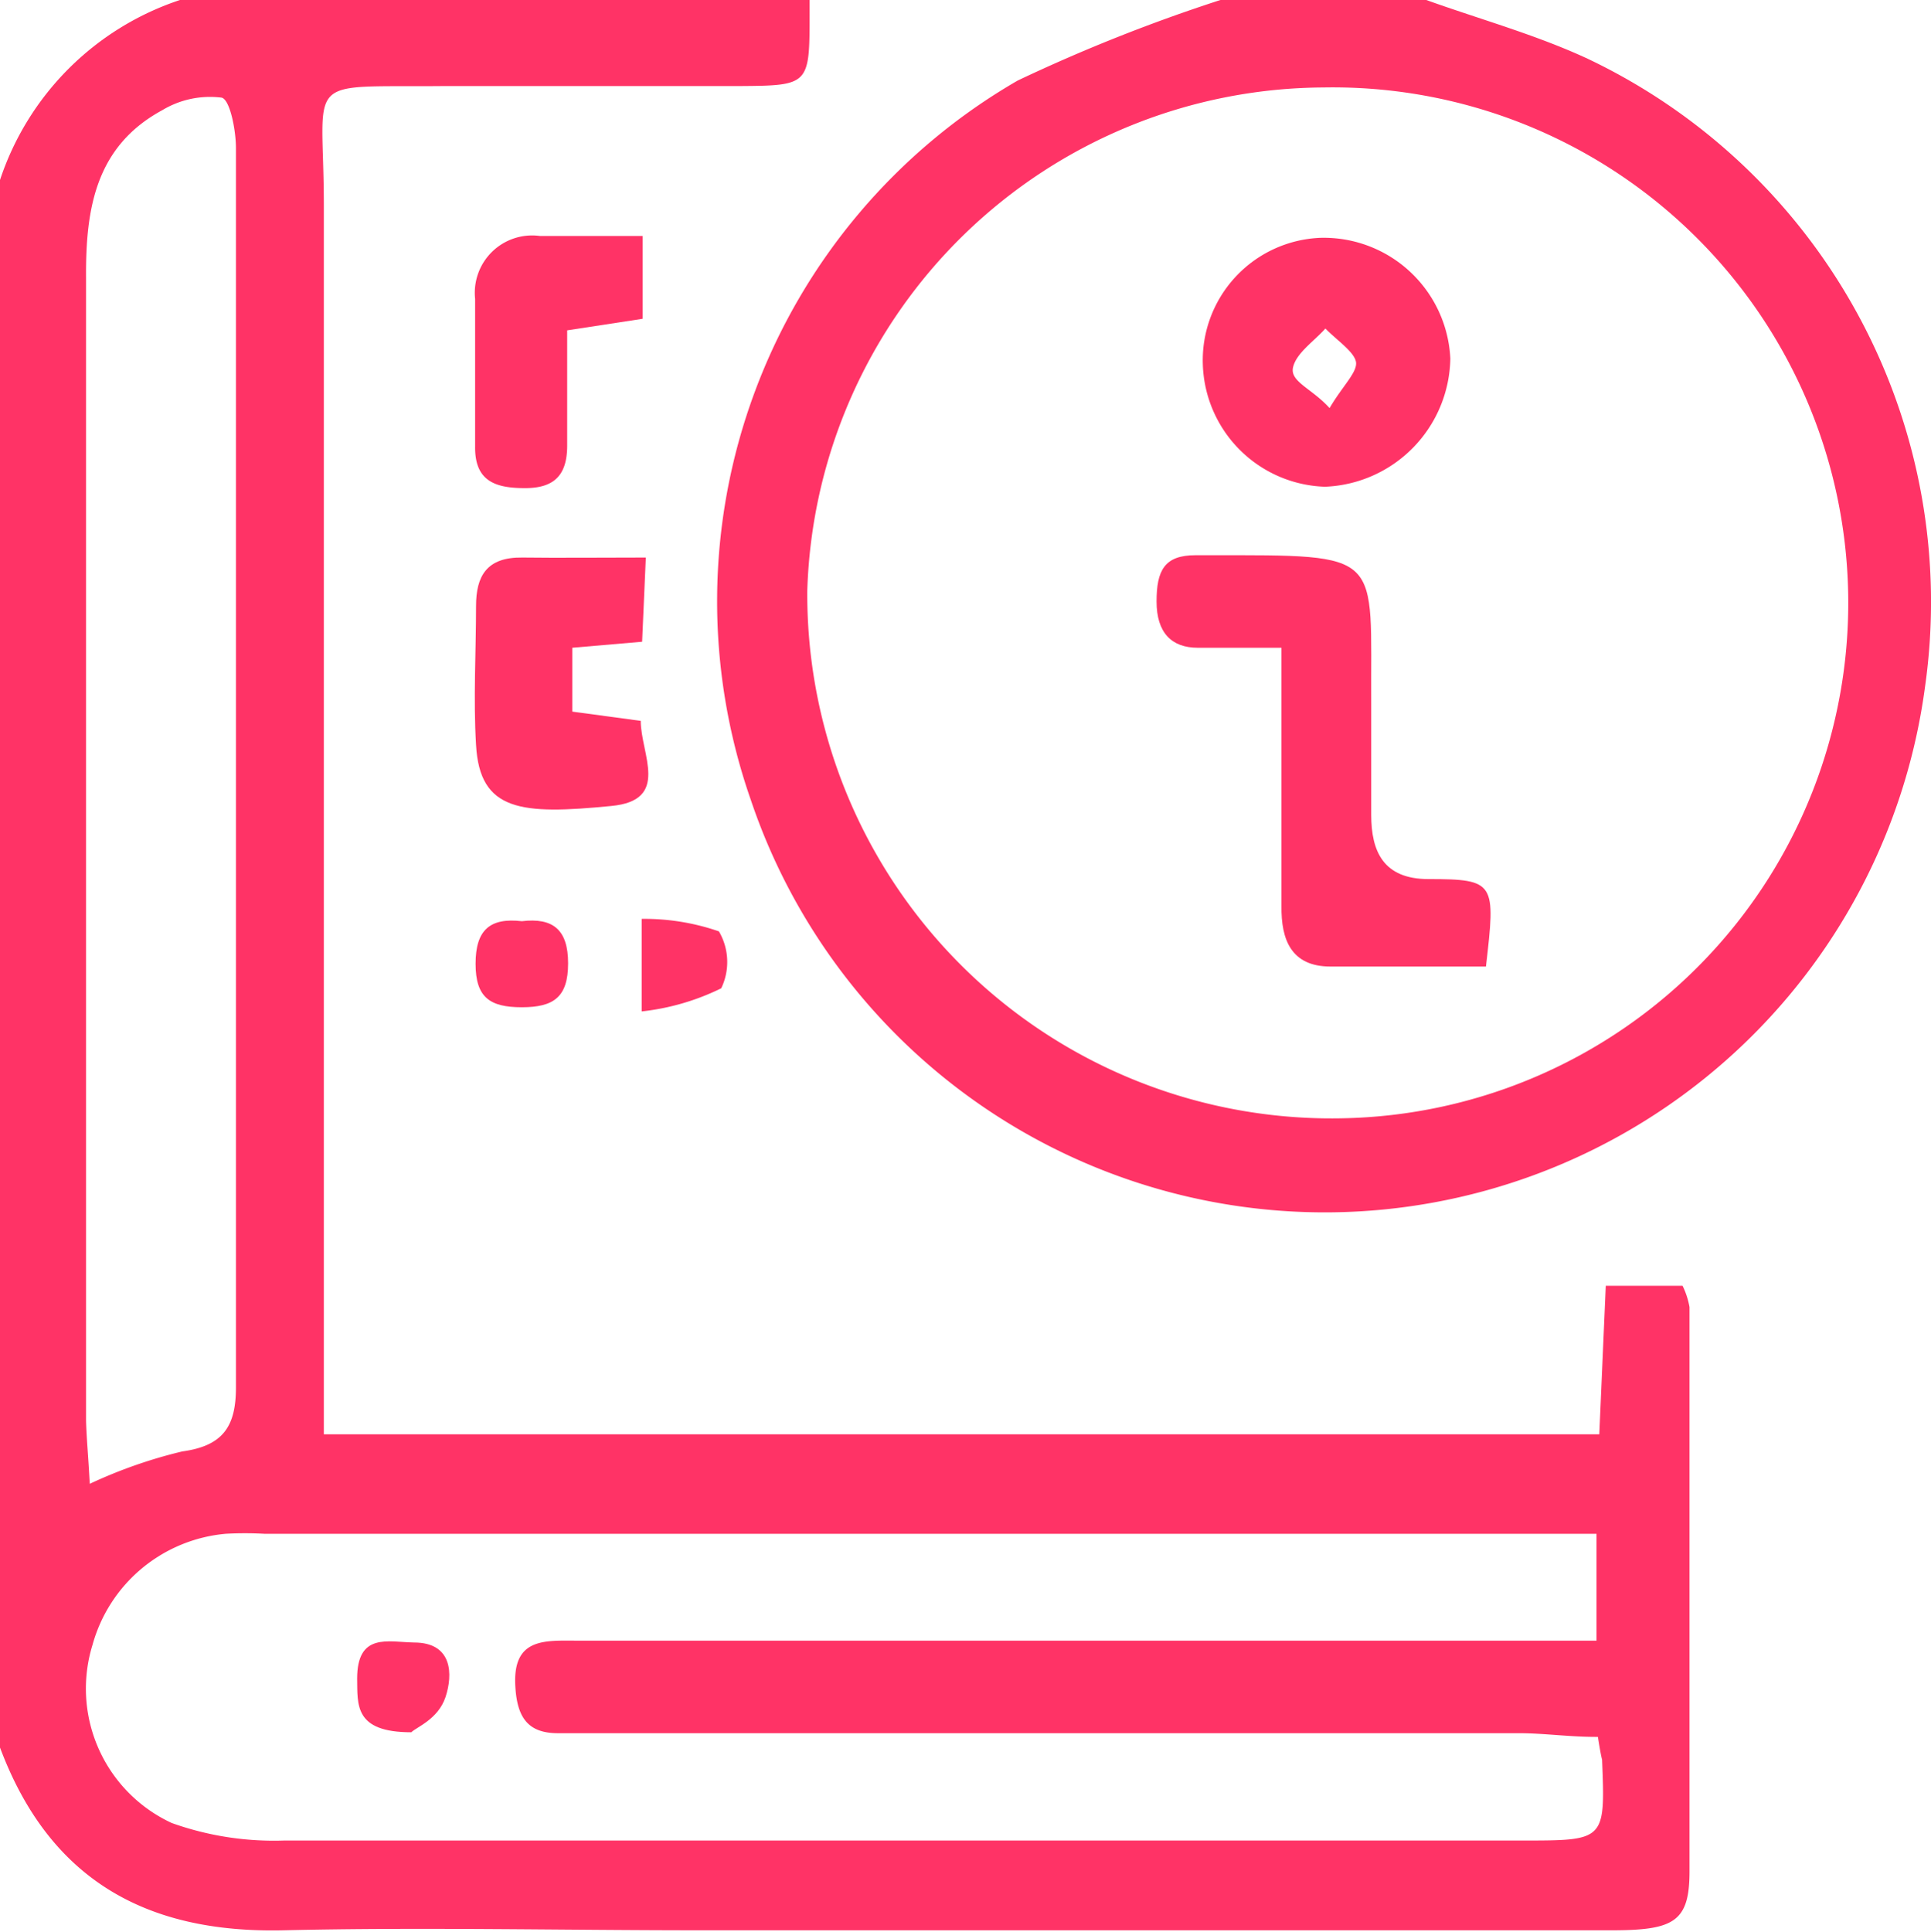 <svg xmlns="http://www.w3.org/2000/svg" viewBox="0 0 41.74 41.75"><defs><style>.cls-1{fill:#f36;}</style></defs><g id="Layer_2" data-name="Layer 2"><g id="Layer_2-2" data-name="Layer 2"><path class="cls-1" d="M17.5,0V.28c0,1.56,0,1.57-1.53,1.58-2.12,0-4.25,0-6.38,0C6.49,1.89,7,1.59,7,4.44Q7,16.86,7,29.28V31H34.57l.14-3.21h1.66a1.72,1.72,0,0,1,.15.46c0,4.07,0,8.13,0,12.2,0,1.09-.34,1.27-1.69,1.27H15.13c-3,0-6-.07-9,0S1.06,40.6,0,37.77V3.89A6.13,6.13,0,0,1,3.89,0Zm17,37.54c-.59,0-1.13-.08-1.67-.08H12.06c-.64,0-.88-.33-.92-1-.07-1.08.65-1,1.37-1h22V33.15c-.48,0-.85,0-1.21,0H5.71a7.61,7.61,0,0,0-.83,0A3.29,3.29,0,0,0,2,35.55,3.2,3.2,0,0,0,3.71,39.4a6.56,6.56,0,0,0,2.43.38q13.38,0,26.77,0c1.79,0,1.79,0,1.72-1.75C34.62,38,34.59,37.86,34.54,37.54ZM1.94,32.07a10.43,10.43,0,0,1,2-.7c.88-.12,1.16-.54,1.16-1.38,0-8.93,0-17.86,0-26.79,0-.39-.13-1.05-.31-1.09a2,2,0,0,0-1.28.27C2.07,3.16,1.85,4.5,1.86,6q0,12.35,0,24.71C1.87,31.08,1.91,31.49,1.94,32.07Z"/><path class="cls-1" d="M30.83,0C32,.42,33.2.75,34.32,1.27a13,13,0,0,1,7.29,13.58,13.09,13.09,0,0,1-25.38,2.44A13,13,0,0,1,22,1.74,36.37,36.37,0,0,1,26.38,0ZM28.66,1.89A11.22,11.22,0,0,0,17.45,12.77,11.33,11.33,0,0,0,29,24.17a11.14,11.14,0,0,0-.38-22.28Z"/><path class="cls-1" d="M13.88,13.87,12.37,14v1.38l1.48.2c0,.72.65,1.72-.64,1.84-1.94.19-2.84.12-2.92-1.32-.06-1,0-2,0-3,0-.65.23-1.06,1-1.05s1.73,0,2.67,0Z"/><path class="cls-1" d="M13.89,5.1V6.89l-1.63.25c0,.85,0,1.67,0,2.49,0,.64-.28.92-.91.92s-1.09-.14-1.08-.9c0-1.06,0-2.13,0-3.19A1.24,1.24,0,0,1,11.67,5.1Z"/><path class="cls-1" d="M11.28,19.91c.67-.08,1,.18,1,.91s-.31.95-1,.95-1-.21-1-.94S10.59,19.83,11.28,19.91Z"/><path class="cls-1" d="M13.87,21.86v-2a4.91,4.91,0,0,1,1.67.27,1.31,1.31,0,0,1,.05,1.23A5.16,5.16,0,0,1,13.87,21.86Z"/><path class="cls-1" d="M8.89,37.44c-1.24,0-1.16-.6-1.17-1.16,0-1,.67-.79,1.23-.78.84,0,.84.7.68,1.18S9,37.33,8.89,37.44Z"/><path class="cls-1" d="M32.12,20.89c-1.17,0-2.27,0-3.36,0-.85,0-1.07-.58-1.06-1.31,0-1.3,0-2.59,0-3.88V14c-.66,0-1.24,0-1.81,0S25,13.67,25,13s.17-1,.84-1h.28c3.85,0,3.5-.08,3.52,3.25,0,.79,0,1.57,0,2.36S29.9,19,30.88,19C32.33,19,32.33,19.08,32.12,20.89Z"/><path class="cls-1" d="M31.35,7.75a2.82,2.82,0,0,1-2.71,2.77A2.73,2.73,0,0,1,26,7.88a2.65,2.65,0,0,1,2.54-2.74A2.74,2.74,0,0,1,31.35,7.75ZM28.74,8.82c.28-.48.61-.78.57-1s-.43-.48-.66-.72c-.25.28-.63.53-.7.84S28.35,8.39,28.74,8.82Z"/></g></g></svg>